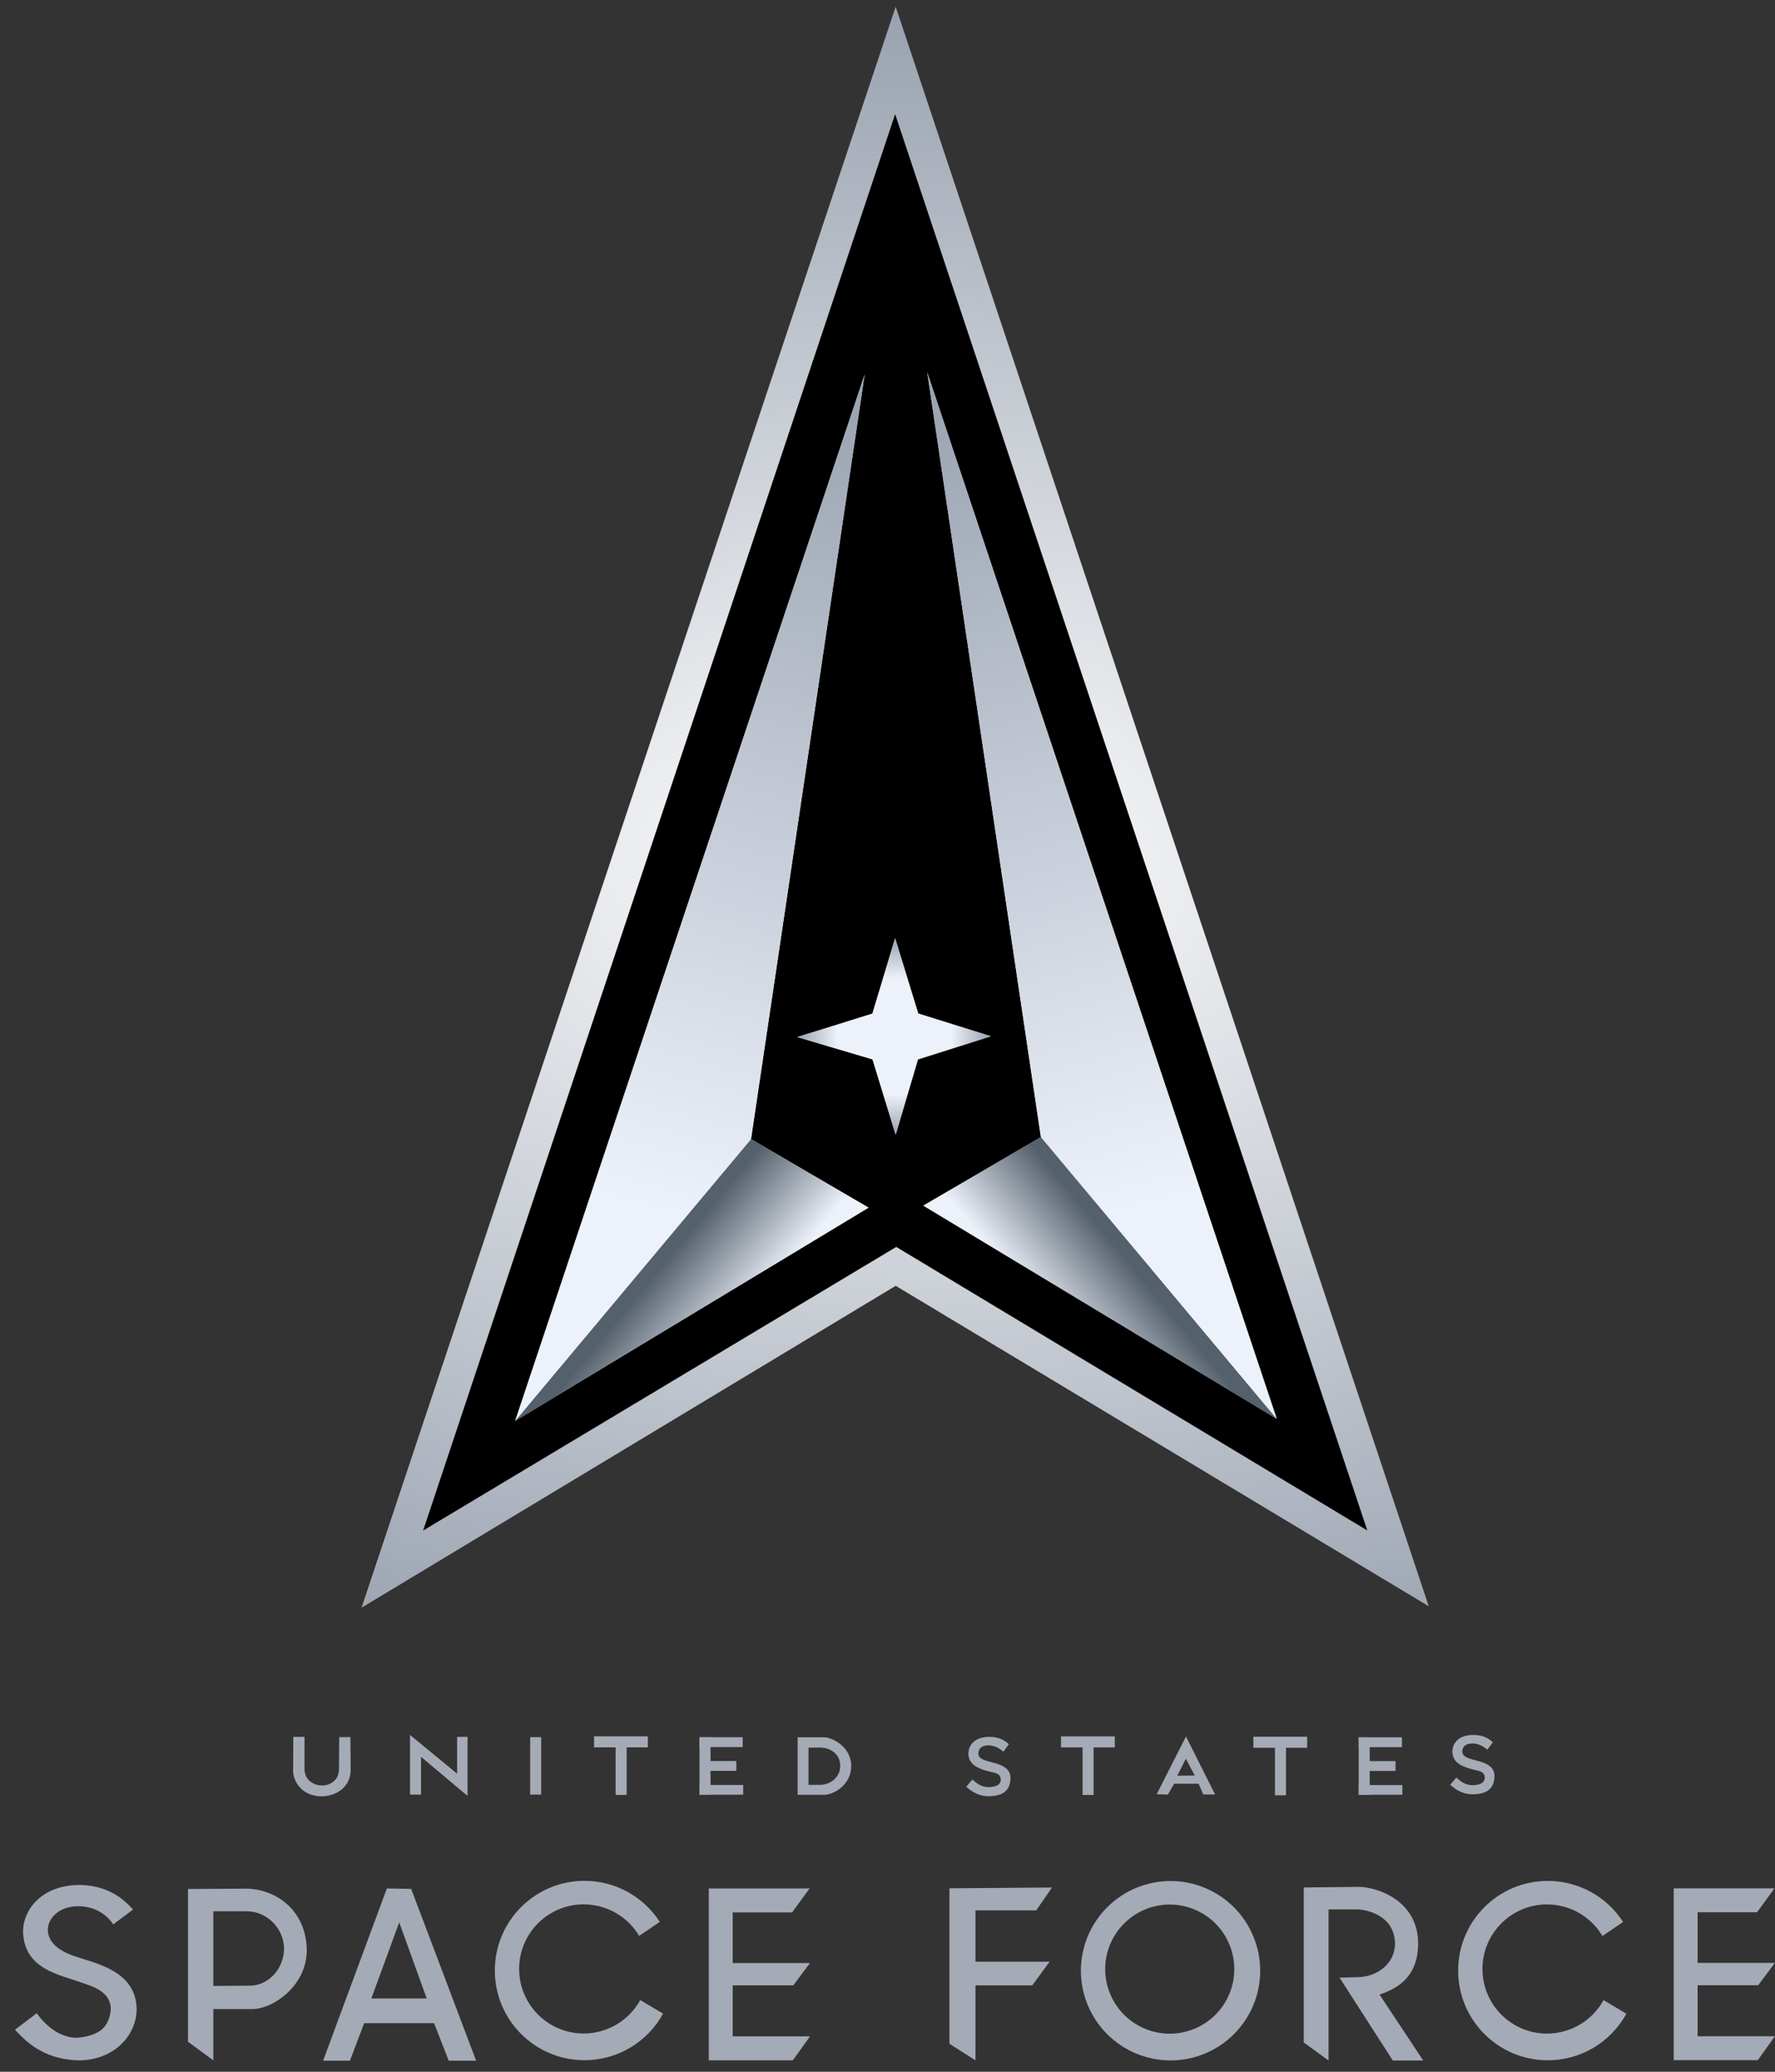 <svg width="108" height="126" viewBox="0 0 108 126" fill="none" xmlns="http://www.w3.org/2000/svg">
<rect x="0" y="0" width="108" height="126" fill="#333333" stroke="none"/>
<g clip-path="url(#clip0_1247_11800)">
<path d="M48.539 65.852L55.69 70.022L34.188 82.991L48.539 65.852Z" fill="url(#paint0_linear_1247_11800)"/>
<path d="M54.497 0.406L21.998 97.777L54.499 78.201L86.933 97.69L54.497 0.406Z" fill="url(#paint1_radial_1247_11800)"/>
<path d="M54.464 6.942L25.745 93.084L54.532 75.835L83.193 93.079L54.464 6.942ZM56.416 22.639L77.684 86.292L56.181 73.323L63.332 69.153L56.416 22.639ZM52.612 22.764L45.696 69.278L52.848 73.447L31.345 86.417L52.612 22.764Z" fill="black"/>
<path d="M63.332 69.153L56.181 73.323L77.683 86.292L63.332 69.153Z" fill="url(#paint2_linear_1247_11800)"/>
<path d="M53.075 61.641L54.463 57.059L55.869 61.641L60.289 63.023L55.853 64.429L54.496 69.011L53.09 64.429L48.508 63.071L53.075 61.641Z" fill="#EDF1FA"/>
<path d="M14.933 114.863L11.438 114.884V124.175L12.98 125.307V122.187H15.38C16.628 122.168 18.65 120.778 18.666 118.621C18.636 116.096 16.698 114.86 14.933 114.863ZM12.98 116.239H15.003C16.253 116.237 17.26 117.286 17.283 118.484C17.28 119.794 16.289 120.743 15.243 120.764L12.98 120.781V116.239Z" fill="#A4ABB6"/>
<path d="M23.539 114.852L19.66 125.325H21.293L22.157 123.046H26.411L27.301 125.325H28.969L25.018 114.877L23.539 114.852ZM24.291 116.913L25.963 121.543H22.594L24.291 116.913Z" fill="#A4ABB6"/>
<path d="M35.563 114.388C32.55 114.388 30.108 116.83 30.108 119.843C30.108 122.855 32.55 125.297 35.563 125.298C37.554 125.298 39.388 124.212 40.346 122.466L38.955 121.64C38.264 122.894 36.946 123.673 35.514 123.673C33.346 123.673 31.587 121.915 31.587 119.746C31.587 117.591 33.324 115.838 35.479 115.819C35.491 115.819 35.502 115.819 35.514 115.819C36.899 115.819 38.181 116.548 38.889 117.738L40.145 116.884C39.14 115.328 37.415 114.388 35.563 114.388Z" fill="#A4ABB6"/>
<path d="M71.222 114.4C69.775 114.4 68.388 114.975 67.365 115.998C66.342 117.021 65.768 118.408 65.768 119.855C65.767 120.571 65.909 121.28 66.183 121.942C66.457 122.604 66.859 123.205 67.365 123.712C67.871 124.218 68.473 124.62 69.135 124.894C69.796 125.168 70.506 125.31 71.222 125.31C71.938 125.31 72.648 125.169 73.309 124.894C73.971 124.62 74.573 124.219 75.079 123.712C75.586 123.205 75.987 122.604 76.262 121.942C76.536 121.28 76.677 120.571 76.677 119.855C76.677 119.138 76.536 118.429 76.261 117.767C75.987 117.106 75.586 116.504 75.079 115.998C74.573 115.491 73.971 115.09 73.309 114.815C72.648 114.541 71.938 114.4 71.222 114.4ZM71.138 115.831C71.15 115.831 71.162 115.831 71.174 115.831C72.215 115.831 73.214 116.245 73.951 116.981C74.687 117.718 75.101 118.717 75.101 119.758C75.101 120.8 74.687 121.798 73.951 122.535C73.214 123.271 72.215 123.685 71.174 123.685C70.132 123.685 69.133 123.271 68.397 122.535C67.66 121.798 67.246 120.8 67.246 119.758C67.246 118.723 67.655 117.729 68.384 116.994C69.113 116.258 70.103 115.84 71.138 115.831Z" fill="#A4ABB6"/>
<path d="M94.175 114.393C91.163 114.393 88.721 116.835 88.721 119.847C88.721 122.86 91.163 125.302 94.175 125.302C96.167 125.302 98 124.217 98.958 122.47L97.567 121.644C96.877 122.899 95.558 123.678 94.127 123.678C91.958 123.678 90.2 121.919 90.2 119.751C90.2 117.596 91.936 115.843 94.091 115.823C94.103 115.823 94.115 115.823 94.127 115.823C95.511 115.824 96.794 116.553 97.501 117.743L98.757 116.889C97.753 115.333 96.027 114.393 94.175 114.393Z" fill="#A4ABB6"/>
<path d="M43.127 114.853V125.302H48.242L49.284 123.847H44.581V120.744H48.266L49.284 119.387H44.581V116.308H48.194L49.26 114.853H43.127Z" fill="#A4ABB6"/>
<path d="M101.837 114.846V125.295H106.952L107.994 123.84H103.291V120.737H106.976L107.994 119.38H103.291V116.301H106.904L107.97 114.846H101.837Z" fill="#A4ABB6"/>
<path d="M79.328 114.791V124.219L80.837 125.316V116.128H82.654C83.231 116.162 84.856 116.516 84.882 118.219C84.827 119.701 83.461 120.225 82.722 120.242L81.505 120.276L84.745 125.316H86.596L83.939 121.305C85.065 120.925 86.263 120.226 86.288 118.219C86.29 115.547 83.736 114.759 82.688 114.756L79.328 114.791Z" fill="#A4ABB6"/>
<path d="M45.696 69.278L52.847 73.447L31.345 86.417L45.696 69.278Z" fill="url(#paint3_linear_1247_11800)"/>
<path d="M52.612 22.764L45.696 69.277L31.345 86.417L52.612 22.764Z" fill="url(#paint4_linear_1247_11800)"/>
<path d="M63.332 69.153L56.181 73.323L77.683 86.292L63.332 69.153Z" fill="url(#paint5_linear_1247_11800)"/>
<path d="M56.417 22.64L63.333 69.153L77.684 86.293L56.417 22.64Z" fill="url(#paint6_linear_1247_11800)"/>
<path d="M57.769 114.842V124.297L59.352 125.305V120.746H62.808L63.864 119.306H59.352V116.186H63.048L64.008 114.794L57.769 114.842Z" fill="#A4ABB6"/>
<path d="M53.09 64.429C54.011 64.429 54.932 64.429 55.853 64.429C55.401 65.956 54.948 67.484 54.496 69.011C54.027 67.484 53.559 65.956 53.09 64.429Z" fill="url(#paint7_linear_1247_11800)"/>
<path d="M55.855 64.429L55.87 61.641L60.291 63.023L55.855 64.429Z" fill="url(#paint8_linear_1247_11800)"/>
<path d="M55.869 61.642C54.948 61.642 54.027 61.642 53.105 61.642C53.558 60.114 54.011 58.587 54.463 57.06C54.932 58.587 55.4 60.114 55.869 61.642Z" fill="url(#paint9_linear_1247_11800)"/>
<path d="M53.09 61.666C53.09 62.587 53.09 63.508 53.09 64.429C51.562 63.977 50.035 63.524 48.508 63.072C50.035 62.603 51.562 62.134 53.09 61.666Z" fill="url(#paint10_linear_1247_11800)"/>
<path d="M90.497 106.413L90.832 105.959C90.468 105.626 90.09 105.509 89.599 105.515C88.869 105.53 88.388 105.898 88.368 106.531C88.381 107.265 89.082 107.472 89.599 107.61C89.924 107.708 90.317 107.693 90.343 108.109C90.329 108.534 89.844 108.555 89.653 108.572C89.162 108.584 88.884 108.348 88.61 108.109L88.238 108.545C88.591 108.87 89.035 109.131 89.617 109.125C90.046 109.11 90.882 109.067 90.932 108.073C90.957 107.422 90.417 107.205 89.699 107.039C89.356 106.935 88.953 106.854 88.973 106.486C89.005 106.207 89.191 106.025 89.626 106.032C90.011 106.054 90.264 106.223 90.497 106.413Z" fill="#A4ABB6"/>
<path d="M17.847 105.633H18.527V107.583C18.533 108.899 20.63 108.945 20.624 107.583L20.642 105.646H21.32L21.338 107.66C21.325 108.651 20.514 109.221 19.604 109.251C18.397 109.26 17.851 108.37 17.834 107.724L17.847 105.633Z" fill="#A4ABB6"/>
<path d="M24.947 105.515V109.143H25.619V106.848L28.449 109.225V105.633H27.814V107.873L24.947 105.515Z" fill="#A4ABB6"/>
<path d="M32.929 105.651H32.258V109.143H32.929V105.651Z" fill="#A4ABB6"/>
<path d="M38.128 105.67H37.457V109.162H38.128V105.67Z" fill="#A4ABB6"/>
<path d="M72.161 105.607L70.378 109.122L71.058 109.141L71.443 108.481H72.931L73.213 109.135H73.931L72.161 105.607ZM72.152 106.962L72.696 107.986L71.635 107.991L72.152 106.962Z" fill="#A4ABB6"/>
<path d="M50.149 105.659L48.532 105.657V109.154H50.181C50.671 109.145 51.787 108.609 51.791 107.41C51.791 106.199 50.592 105.656 50.149 105.659ZM49.911 106.287C50.513 106.288 51.121 106.662 51.124 107.39C51.124 108.162 50.438 108.547 49.911 108.551H49.193V106.288L49.911 106.287Z" fill="#A4ABB6"/>
<path d="M61.05 106.531L61.385 106.077C61.02 105.744 60.642 105.627 60.152 105.633C59.421 105.648 58.941 106.016 58.92 106.649C58.934 107.383 59.635 107.59 60.152 107.728C60.477 107.826 60.87 107.811 60.895 108.227C60.881 108.652 60.397 108.673 60.206 108.69C59.715 108.701 59.437 108.466 59.163 108.227L58.791 108.663C59.144 108.988 59.588 109.249 60.17 109.243C60.599 109.228 61.434 109.185 61.485 108.191C61.51 107.54 60.969 107.323 60.251 107.157C59.909 107.053 59.505 106.972 59.526 106.603C59.558 106.325 59.744 106.143 60.179 106.15C60.564 106.172 60.816 106.34 61.05 106.531Z" fill="#A4ABB6"/>
<path d="M43.233 105.656H42.562V109.148H43.233V105.656Z" fill="#A4ABB6"/>
<path d="M36.145 105.6V106.271H39.418V105.6H36.145Z" fill="#A4ABB6"/>
<path d="M42.562 105.655V106.254H45.191V105.655H42.562Z" fill="#A4ABB6"/>
<path d="M42.562 108.558V109.148H45.219V108.558H42.562Z" fill="#A4ABB6"/>
<path d="M42.608 107.102V107.7H44.803V107.102H42.608Z" fill="#A4ABB6"/>
<path d="M66.54 105.674H65.869V109.166H66.54V105.674Z" fill="#A4ABB6"/>
<path d="M64.557 105.604V106.275H67.831V105.604H64.557Z" fill="#A4ABB6"/>
<path d="M78.246 105.694H77.575V109.186H78.246V105.694Z" fill="#A4ABB6"/>
<path d="M76.263 105.623V106.295H79.537V105.623H76.263Z" fill="#A4ABB6"/>
<path d="M83.341 105.66H82.67V109.153H83.341V105.66Z" fill="#A4ABB6"/>
<path d="M82.67 105.66V106.259H85.3V105.66H82.67Z" fill="#A4ABB6"/>
<path d="M82.67 108.563V109.152H85.327V108.563H82.67Z" fill="#A4ABB6"/>
<path d="M82.718 107.107V107.705H84.912V107.107H82.718Z" fill="#A4ABB6"/>
<path d="M6.888 117.037L8.094 116.137C7.336 115.263 6.307 114.649 4.795 114.639C2.493 114.671 1.427 116.17 1.403 117.418C1.425 119.777 3.626 120.082 4.995 120.591C5.708 120.825 6.791 121.176 6.737 122.258C6.607 123.488 5.807 123.787 4.814 123.925C3.852 124.009 2.875 123.35 2.237 122.437L0.913 123.441C1.781 124.41 2.885 125.262 4.823 125.31C6.913 125.284 8.294 123.828 8.315 122.204C8.29 120.166 6.433 119.575 5.176 119.174C4.576 118.97 2.984 118.634 2.909 117.4C2.905 116.632 3.63 115.908 4.832 115.93C5.755 115.966 6.457 116.39 6.888 117.037Z" fill="#A4ABB6"/>
</g>
<defs>
<linearGradient id="paint0_linear_1247_11800" x1="44.419" y1="72.28" x2="48.264" y2="75.554" gradientUnits="userSpaceOnUse">
<stop stop-color="#535F6A"/>
<stop offset="1" stop-color="#535F6A" stop-opacity="0"/>
</linearGradient>
<radialGradient id="paint1_radial_1247_11800" cx="0" cy="0" r="1" gradientUnits="userSpaceOnUse" gradientTransform="translate(54.6 52.618) rotate(90.88) scale(52.691 87.433)">
<stop stop-color="#FEFEFE"/>
<stop offset="1" stop-color="#98A1AF"/>
</radialGradient>
<linearGradient id="paint2_linear_1247_11800" x1="67.452" y1="75.58" x2="63.607" y2="78.855" gradientUnits="userSpaceOnUse">
<stop stop-color="#535F6A"/>
<stop offset="1" stop-color="#535F6A" stop-opacity="0"/>
</linearGradient>
<linearGradient id="paint3_linear_1247_11800" x1="41.41" y1="75.576" x2="46.047" y2="79.406" gradientUnits="userSpaceOnUse">
<stop stop-color="#54606B"/>
<stop offset="1" stop-color="#EDF1FA"/>
</linearGradient>
<linearGradient id="paint4_linear_1247_11800" x1="52.612" y1="22.764" x2="38.762" y2="73.285" gradientUnits="userSpaceOnUse">
<stop stop-color="#98A1AF"/>
<stop offset="1" stop-color="#EDF1FA"/>
</linearGradient>
<linearGradient id="paint5_linear_1247_11800" x1="67.618" y1="75.451" x2="62.981" y2="79.281" gradientUnits="userSpaceOnUse">
<stop stop-color="#54606B"/>
<stop offset="1" stop-color="#EDF1FA"/>
</linearGradient>
<linearGradient id="paint6_linear_1247_11800" x1="56.417" y1="22.64" x2="70.267" y2="73.161" gradientUnits="userSpaceOnUse">
<stop stop-color="#98A1AF"/>
<stop offset="1" stop-color="#EDF1FA"/>
</linearGradient>
<linearGradient id="paint7_linear_1247_11800" x1="54.496" y1="66.576" x2="54.496" y2="69.011" gradientUnits="userSpaceOnUse">
<stop stop-color="#EDF1FA"/>
<stop offset="1" stop-color="#9AA2B1"/>
</linearGradient>
<linearGradient id="paint8_linear_1247_11800" x1="57.856" y1="63.023" x2="60.291" y2="63.023" gradientUnits="userSpaceOnUse">
<stop stop-color="#EDF1FA"/>
<stop offset="1" stop-color="#9AA2B1"/>
</linearGradient>
<linearGradient id="paint9_linear_1247_11800" x1="54.463" y1="59.495" x2="54.463" y2="57.06" gradientUnits="userSpaceOnUse">
<stop stop-color="#EDF1FA"/>
<stop offset="1" stop-color="#9AA2B1"/>
</linearGradient>
<linearGradient id="paint10_linear_1247_11800" x1="50.943" y1="63.072" x2="48.508" y2="63.072" gradientUnits="userSpaceOnUse">
<stop stop-color="#EDF1FA"/>
<stop offset="1" stop-color="#9AA2B1"/>
</linearGradient>
<clipPath id="clip0_1247_11800">
<rect width="107.09" height="124.938" fill="white" transform="translate(0.91 0.395)"/>
</clipPath>
</defs>
</svg>
